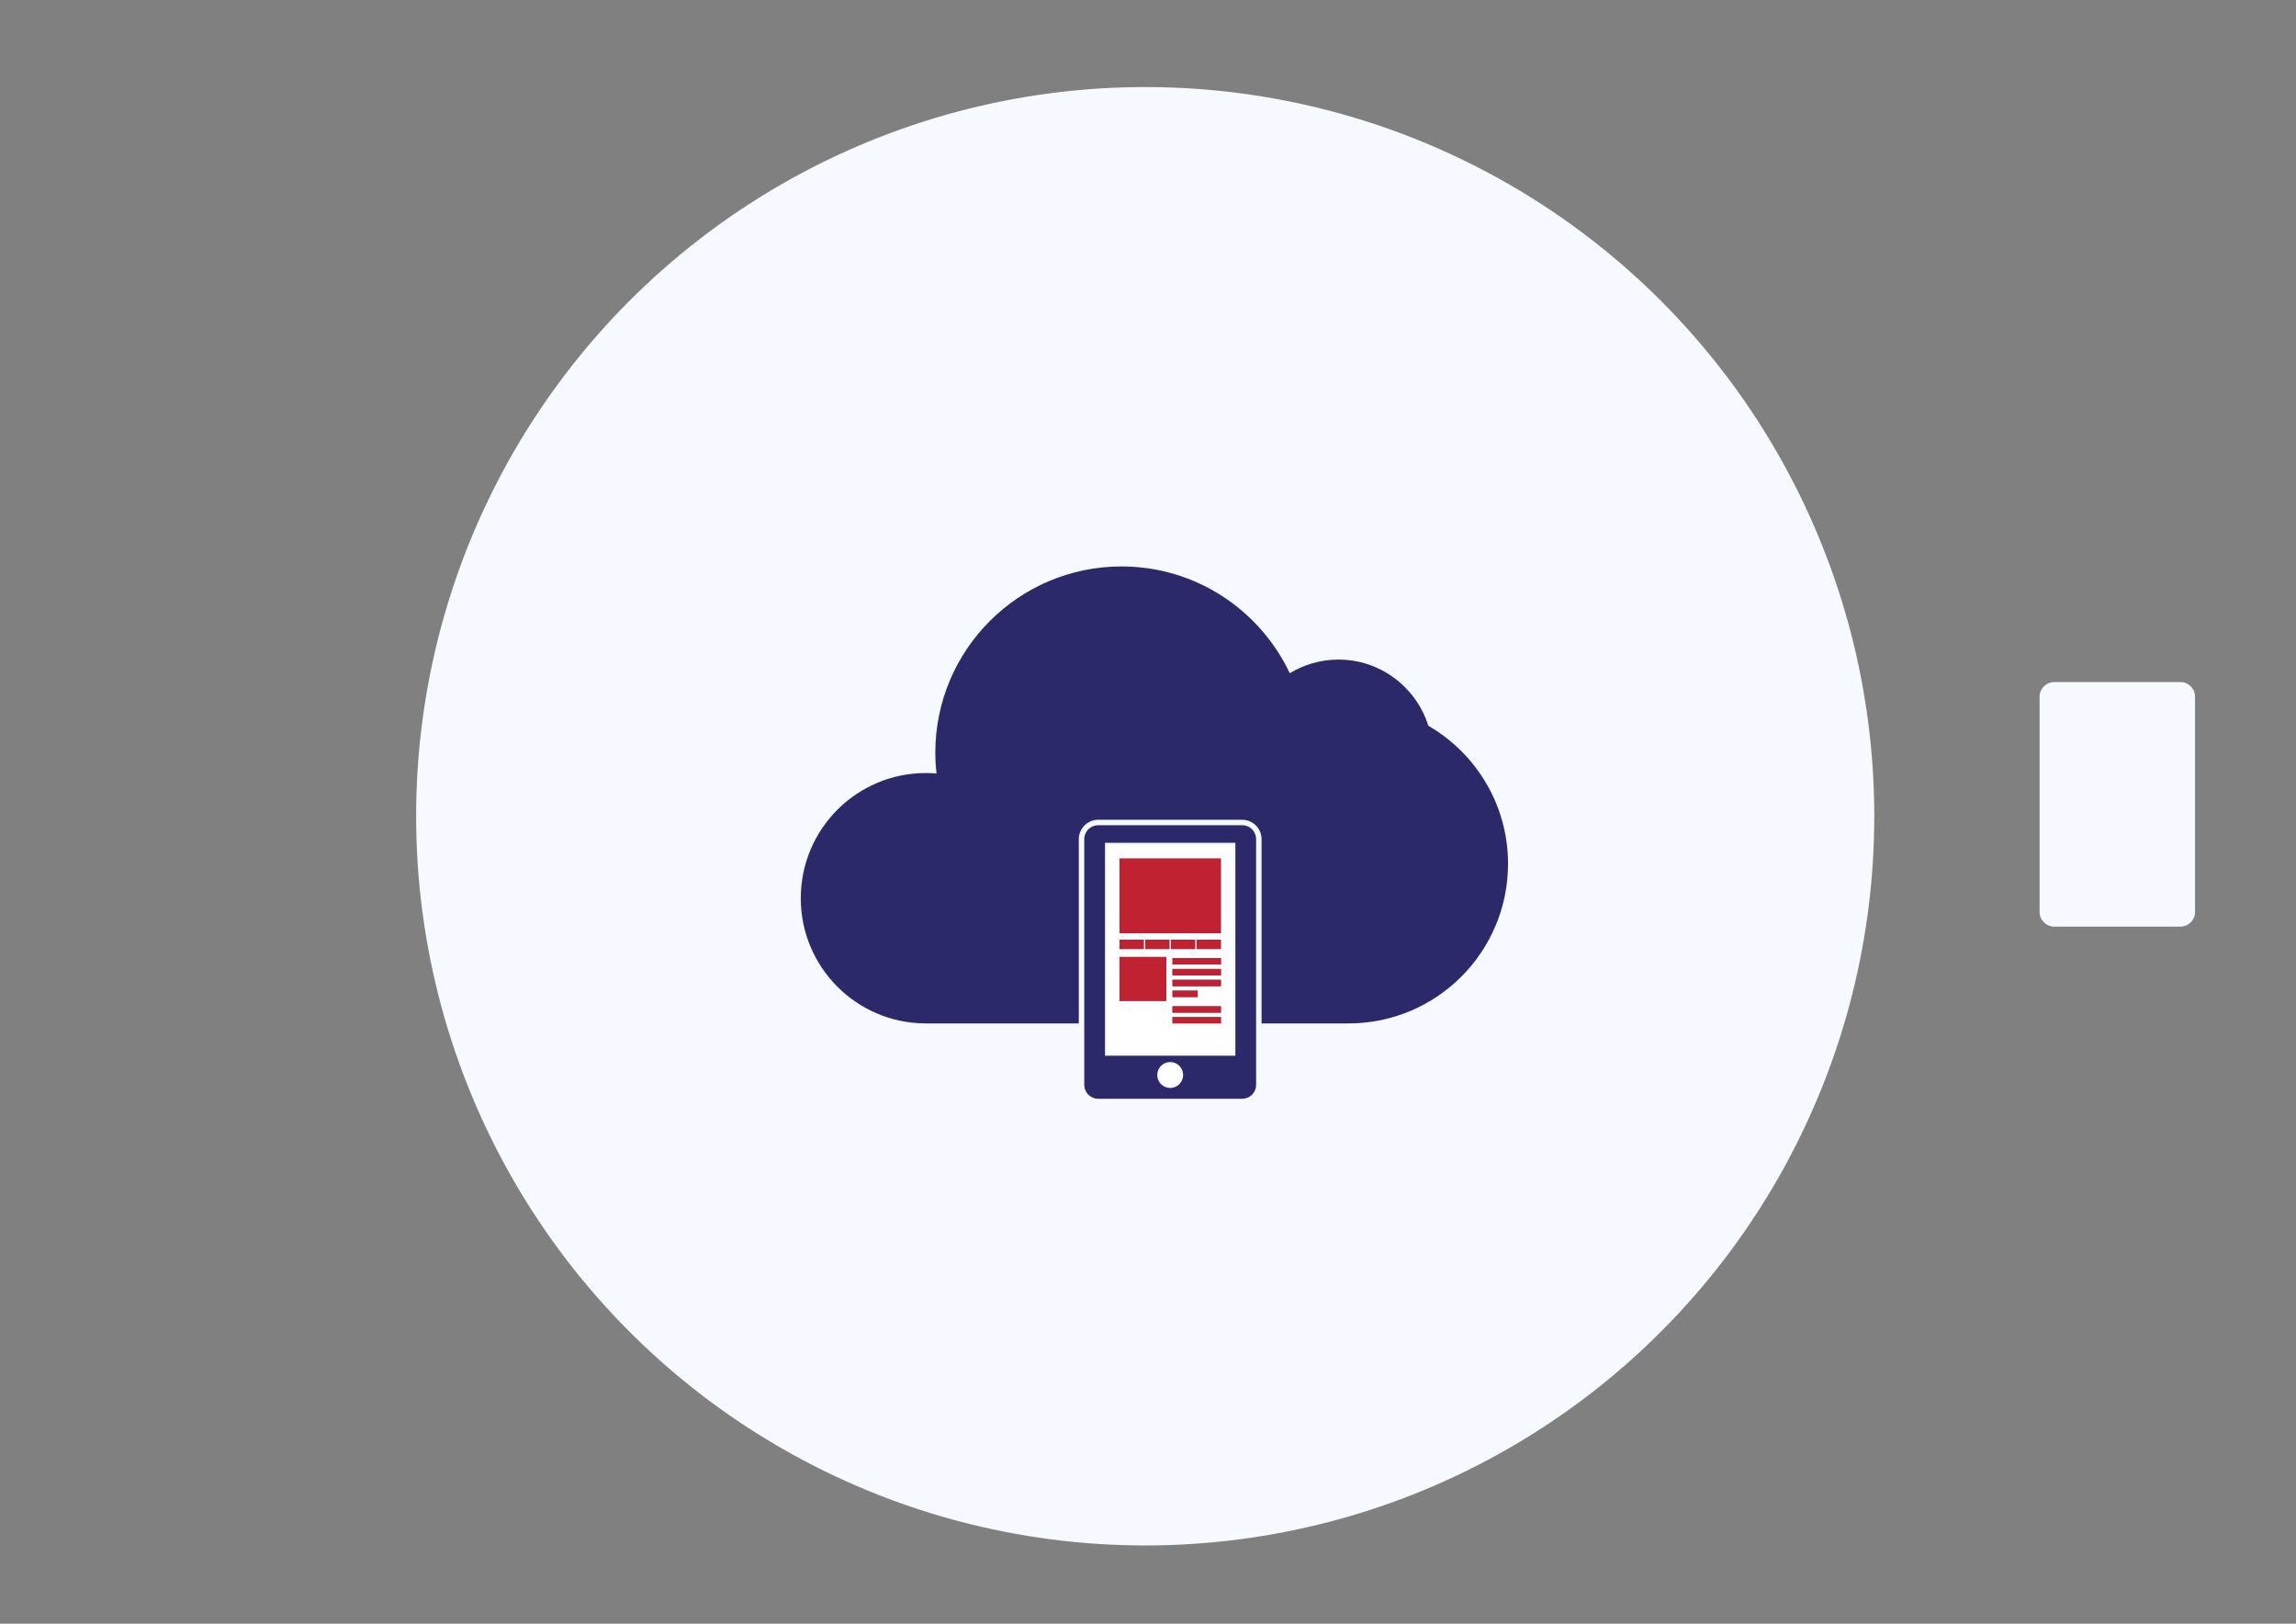<?xml version="1.0" encoding="utf-8"?>
<!-- Generator: Adobe Illustrator 16.0.0, SVG Export Plug-In . SVG Version: 6.00 Build 0)  -->
<!DOCTYPE svg PUBLIC "-//W3C//DTD SVG 1.1//EN" "http://www.w3.org/Graphics/SVG/1.1/DTD/svg11.dtd">
<svg version="1.1" id="Capa_1" xmlns="http://www.w3.org/2000/svg" xmlns:xlink="http://www.w3.org/1999/xlink" x="0px" y="0px"
	 width="841.889px" height="595.281px" viewBox="0 0 841.889 595.281" enable-background="new 0 0 841.889 595.281"
	 xml:space="preserve">
<rect x="0" y="0" width="841.889" height="595.281" fill="#808080" stroke="none"/>
<circle fill="#F6F9FF" cx="419.92" cy="299.251" r="267.335"/>
<path fill="#2C296B" d="M494.339,375.208v-0.006l0.103,0.006c32.331,0,58.521-26.204,58.521-58.528
	c0-21.636-11.771-40.489-29.235-50.61c-4.416-14.135-17.666-24.372-33.21-24.254c-6.443,0.041-12.44,1.886-17.587,5.001
	c-10.93-23.123-34.404-39.148-61.686-39.148c-37.705,0-68.281,30.561-68.281,68.275c0,2.583,0.158,5.125,0.435,7.632
	c-1.278-0.111-2.563-0.173-3.875-0.173c-25.354,0-45.899,20.554-45.899,45.905c0,25.229,20.352,45.7,45.54,45.894v0.006
	L494.339,375.208L494.339,375.208z"/>
<path fill="#F6F9FF" d="M753.24,250.058c-2.964,0-5.37,2.407-5.37,5.367v78.921c0,2.964,2.406,5.371,5.37,5.371h46.262
	c2.964,0,5.362-2.407,5.362-5.371v-78.921c0-2.96-2.398-5.367-5.362-5.367H753.24z"/>
<g>
	<path fill="#2C296B" stroke="#F6F9FF" stroke-width="2" stroke-miterlimit="10" d="M402.699,301.54
		c-3.381,0-6.126,2.745-6.126,6.122v90.03c0,3.381,2.745,6.127,6.126,6.127h52.773c3.381,0,6.117-2.746,6.117-6.127v-90.03
		c0-3.377-2.736-6.122-6.117-6.122H402.699z M429.086,397.866c-2.071,0-3.758-1.687-3.758-3.752c0-2.077,1.687-3.753,3.758-3.753
		s3.747,1.676,3.747,3.753C432.833,396.179,431.157,397.866,429.086,397.866z M451.985,386.05h-45.807v-76.062h45.807V386.05z"/>
	<path fill="#FFFFFF" d="M451.985,386.05v-76.062h-45.807v76.062H451.985z M428.787,347.921h-8.863v-3.401h8.863V347.921z
		 M429.347,347.921v-3.401h8.867v3.401H429.347z M429.934,363.199h9.238v2.316h-9.238V363.199z M447.669,375.226h-17.735v-2.321
		h17.735V375.226z M447.669,371.249h-17.735v-2.313h17.735V371.249z M447.669,361.538h-17.735v-2.312h17.735V361.538z
		 M447.669,357.559h-17.735v-2.322h17.735V357.559z M447.669,353.58h-17.735v-2.317h17.735V353.58z M438.768,347.921v-3.401h8.872
		v3.401H438.768z M410.499,314.766h37.141v27.339h-37.141V314.766z M410.499,344.519h8.868v3.401h-8.868V344.519z M410.499,350.844
		h17.118v16.088h-17.118V350.844z"/>
	<path fill="#FFFFFF" d="M425.328,394.114c0,2.065,1.687,3.752,3.758,3.752s3.747-1.687,3.747-3.752
		c0-2.077-1.676-3.753-3.747-3.753S425.328,392.037,425.328,394.114z"/>
	<rect x="410.499" y="314.766" fill="#C02231" width="37.141" height="27.339"/>
	<rect x="410.499" y="344.519" fill="#C02231" width="8.868" height="3.401"/>
	<rect x="410.499" y="350.844" fill="#C02231" width="17.118" height="16.088"/>
	<rect x="419.925" y="344.519" fill="#C02231" width="8.863" height="3.401"/>
	<rect x="429.347" y="344.519" fill="#C02231" width="8.867" height="3.401"/>
	<rect x="429.934" y="351.262" fill="#C02231" width="17.735" height="2.317"/>
	<rect x="429.934" y="355.237" fill="#C02231" width="17.735" height="2.322"/>
	<rect x="429.934" y="359.226" fill="#C02231" width="17.735" height="2.312"/>
	<rect x="429.934" y="363.199" fill="#C02231" width="9.238" height="2.316"/>
	<rect x="429.934" y="368.935" fill="#C02231" width="17.735" height="2.313"/>
	<rect x="429.934" y="372.905" fill="#C02231" width="17.735" height="2.321"/>
	<rect x="438.768" y="344.519" fill="#C02231" width="8.872" height="3.401"/>
</g>
</svg>
